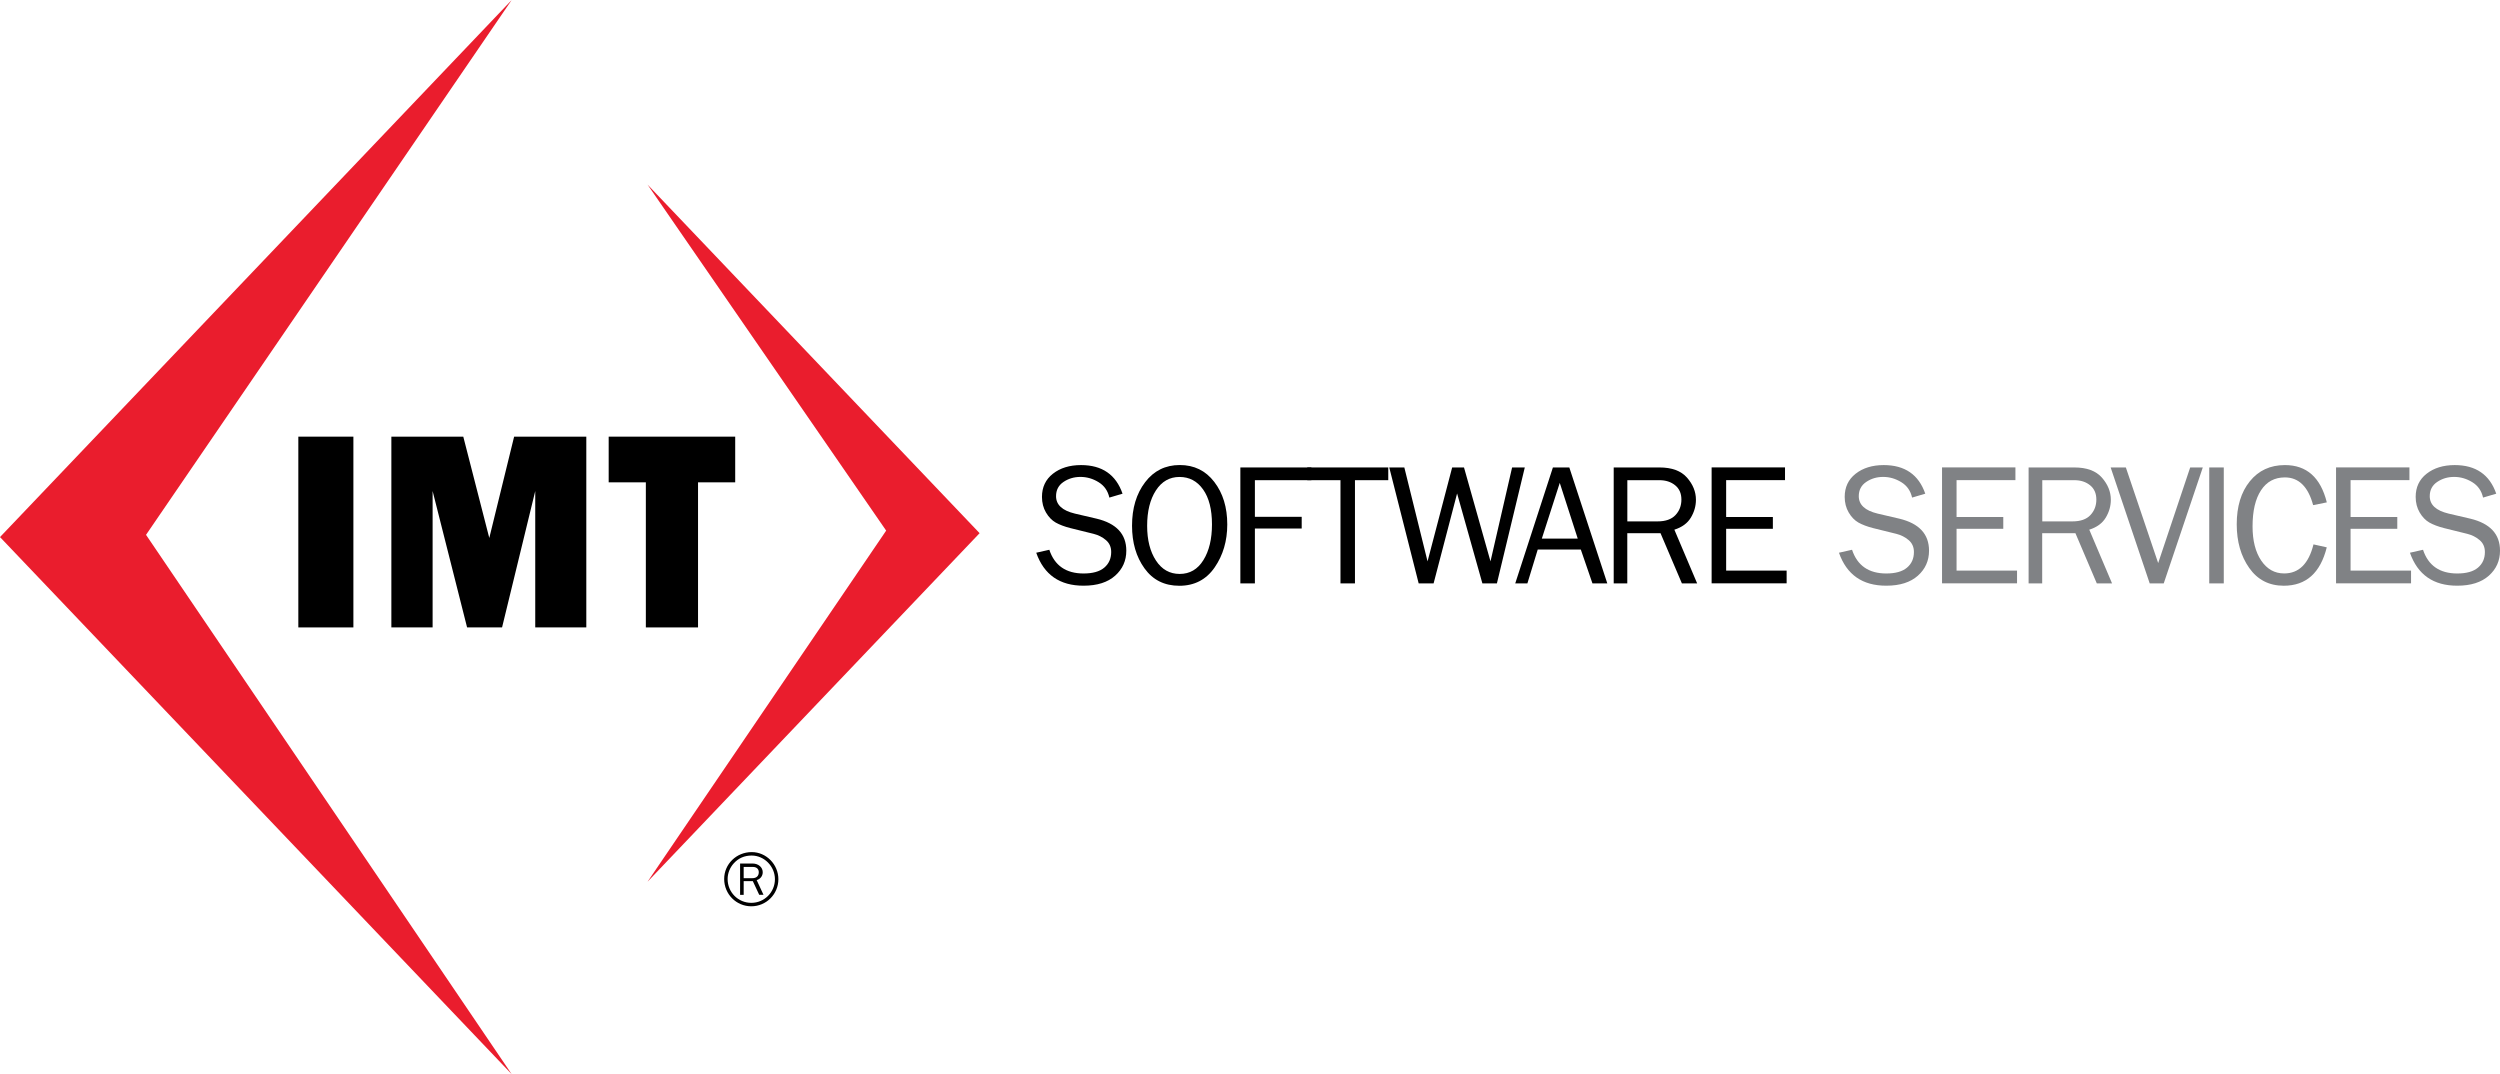 <?xml version="1.0" encoding="UTF-8"?>
<svg enable-background="new 0 0 557.6 239.59" version="1.0" viewBox="0 0 557.6 239.59" xml:space="preserve" xmlns="http://www.w3.org/2000/svg">
<style type="text/css">
	.st0{fill:#EA1D2D;}
	.st1{fill:#808285;}
</style>

	<rect x="66.54" y="97.39" width="12.28" height="42.55"/>
	<polygon points="130.77 97.39 130.77 139.94 119.38 139.94 119.38 109.52 111.98 139.94 104.18 139.94 96.49 109.52 96.49 139.94 87.29 139.94 87.29 97.39 103.33 97.39 109.13 119.99 114.67 97.39"/>
	<polygon points="155.69 107.58 155.69 139.94 144.05 139.94 144.05 107.58 135.76 107.58 135.76 97.39 163.98 97.39 163.98 107.58"/>
	<polyline class="st0" points="0 119.79 114.13 239.59 32.57 119.29 114.13 0 0 119.79"/>
	<polygon class="st0" points="144.43 41.18 218.49 118.92 144.43 196.66 197.65 118.35"/>


	<path d="m173.61 196.1c0 3.34-2.71 6.04-6.04 6.04-3.35 0-6.05-2.71-6.05-6.1 0-3.32 2.73-5.99 6.15-5.99 3.23 0 5.94 2.74 5.94 6.05zm-9.96-3.53c-0.87 0.96-1.36 2.22-1.36 3.49 0 2.95 2.34 5.31 5.28 5.31 2.92 0 5.27-2.36 5.27-5.27 0-2.87-2.38-5.28-5.19-5.28-1.61 0-2.95 0.58-4 1.75zm5.69 7.02-1.43-3.06h-2.04v3.06h-0.8v-6.99h2.79c1.28 0 2.26 0.84 2.26 1.94 0 0.84-0.53 1.52-1.35 1.76l1.52 3.28h-0.95zm-1.53-3.72c0.91 0 1.43-0.49 1.43-1.34 0-0.72-0.51-1.17-1.33-1.17h-2.04v2.52h1.94z"/>



	<path d="m231.12 123.28 2.92-0.66c1.17 3.52 3.72 5.29 7.63 5.29 2.05 0 3.59-0.43 4.62-1.3s1.55-2.03 1.55-3.49c0-1.1-0.39-1.99-1.18-2.66s-1.7-1.13-2.74-1.39l-5.17-1.28c-1.34-0.34-2.43-0.76-3.29-1.24-0.85-0.49-1.58-1.24-2.17-2.25s-0.89-2.17-0.89-3.47c0-2.16 0.81-3.89 2.44-5.17s3.72-1.93 6.27-1.93c4.7 0 7.79 2.13 9.26 6.38l-2.94 0.87c-0.34-1.52-1.14-2.66-2.41-3.44-1.26-0.78-2.61-1.17-4.04-1.17-1.41 0-2.67 0.37-3.78 1.12s-1.66 1.81-1.66 3.18c0 1.92 1.4 3.21 4.2 3.88l4.84 1.13c4.42 1.06 6.63 3.44 6.63 7.14 0 2.24-0.83 4.1-2.49 5.58s-4 2.23-7.02 2.23c-5.32 0.02-8.86-2.44-10.58-7.35z"/>
	<path d="m263.04 130.65c-3.32 0-5.91-1.29-7.77-3.88-1.86-2.58-2.78-5.75-2.78-9.51 0-3.92 0.97-7.15 2.92-9.71 1.94-2.55 4.52-3.83 7.73-3.83 3.2 0 5.76 1.25 7.69 3.76s2.9 5.67 2.9 9.49c0 3.67-0.94 6.86-2.81 9.58s-4.51 4.1-7.88 4.1zm0.07-2.64c2.26 0 4.03-1.03 5.3-3.09 1.28-2.06 1.91-4.72 1.91-7.96 0-3.34-0.66-5.93-1.98-7.79s-3.07-2.79-5.26-2.79c-2.21 0-3.97 1-5.27 3.01s-1.95 4.64-1.95 7.89c0 3.17 0.66 5.75 1.97 7.75s3.09 2.98 5.28 2.98z"/>
	<path d="m279.89 130.12h-3.24v-25.86h15.84v2.84h-12.6v8.17h10.44v2.61h-10.44v12.24z"/>
	<path d="m302.22 130.12h-3.24v-23.02h-7.41v-2.84h18.07v2.84h-7.43v23.02z"/>
	<path d="m340.09 104.26-6.22 25.86h-3.24l-5.64-20.06-5.24 20.06h-3.33l-6.56-25.86h3.36l5.18 20.95 5.49-20.95h2.64l5.91 20.95 4.82-20.95h2.83z"/>
	<path d="m358.49 130.12h-3.31l-2.6-7.56h-9.6l-2.31 7.56h-2.71l8.4-25.86h3.66l8.47 25.86zm-6.59-9.99-4.01-12.43-4 12.43h8.01z"/>
	<path d="m378.53 130.12h-3.4l-4.77-11.2h-7.41v11.2h-3.03v-25.86h10.19c2.77 0 4.82 0.75 6.15 2.26s2 3.16 2 4.95c0 1.38-0.37 2.7-1.12 3.96s-1.98 2.17-3.69 2.71l5.08 11.98zm-15.58-13.83h6.76c1.78 0 3.11-0.47 3.99-1.41s1.32-2.09 1.32-3.46c0-1.36-0.46-2.42-1.39-3.18s-2.1-1.14-3.51-1.14h-7.16v9.19z"/>
	<path d="M398.49,127.27v2.84h-16.73v-25.86h16.37v2.84H385v8.22h10.42v2.63H385v9.32H398.49z"/>


	<path class="st1" d="m410.16 123.28 2.92-0.66c1.17 3.52 3.72 5.29 7.63 5.29 2.05 0 3.59-0.43 4.62-1.3 1.04-0.87 1.55-2.03 1.55-3.49 0-1.1-0.39-1.99-1.18-2.66s-1.7-1.13-2.74-1.39l-5.17-1.28c-1.34-0.34-2.43-0.76-3.29-1.24-0.85-0.49-1.58-1.24-2.17-2.25s-0.89-2.17-0.89-3.47c0-2.16 0.81-3.89 2.44-5.17s3.72-1.93 6.27-1.93c4.7 0 7.79 2.13 9.26 6.38l-2.94 0.87c-0.34-1.52-1.14-2.66-2.41-3.44s-2.61-1.17-4.04-1.17c-1.42 0-2.67 0.37-3.78 1.12s-1.66 1.81-1.66 3.18c0 1.92 1.4 3.21 4.2 3.88l4.84 1.13c4.42 1.06 6.63 3.44 6.63 7.14 0 2.24-0.83 4.1-2.49 5.58s-4 2.23-7.02 2.23c-5.33 0.02-8.86-2.44-10.58-7.35z"/>
	<path class="st1" d="m449.88 127.27v2.84h-16.73v-25.86h16.37v2.84h-13.13v8.22h10.42v2.63h-10.42v9.32h13.49z"/>
	<path class="st1" d="m471.07 130.12h-3.4l-4.77-11.2h-7.41v11.2h-3.03v-25.86h10.19c2.77 0 4.82 0.75 6.15 2.26s2 3.16 2 4.95c0 1.38-0.37 2.7-1.12 3.96s-1.98 2.17-3.69 2.71l5.08 11.98zm-15.57-13.83h6.76c1.78 0 3.11-0.47 3.99-1.41s1.32-2.09 1.32-3.46c0-1.36-0.46-2.42-1.39-3.18s-2.1-1.14-3.51-1.14h-7.16v9.19z"/>
	<path class="st1" d="m491.31 104.26-8.71 25.86h-3.13l-8.71-25.86h3.39l7.21 21.33 7.14-21.33h2.81z"/>
	<path class="st1" d="m495.99 130.12h-3.24v-25.86h3.24v25.86z"/>
	<path class="st1" d="m516 121.42 2.96 0.66c-1.42 5.71-4.61 8.56-9.59 8.56-3.27 0-5.84-1.32-7.7-3.96s-2.79-5.89-2.79-9.74c0-3.98 0.97-7.18 2.92-9.59s4.55-3.62 7.83-3.62c4.85 0 7.96 2.77 9.34 8.32l-3.05 0.61c-1.11-4.12-3.21-6.18-6.31-6.18-2.29 0-4.06 0.96-5.31 2.87-1.26 1.91-1.89 4.6-1.89 8.06 0 3.17 0.64 5.71 1.93 7.62s2.99 2.87 5.12 2.87c3.28 0 5.47-2.16 6.54-6.48z"/>
	<path class="st1" d="m537.76 127.27v2.84h-16.73v-25.86h16.37v2.84h-13.13v8.22h10.42v2.63h-10.42v9.32h13.49z"/>
	<path class="st1" d="m537.51 123.28 2.92-0.66c1.17 3.52 3.72 5.29 7.63 5.29 2.05 0 3.59-0.43 4.62-1.3 1.04-0.87 1.55-2.03 1.55-3.49 0-1.1-0.39-1.99-1.18-2.66s-1.7-1.13-2.74-1.39l-5.17-1.28c-1.34-0.34-2.43-0.76-3.29-1.24-0.85-0.49-1.58-1.24-2.17-2.25s-0.89-2.17-0.89-3.47c0-2.16 0.81-3.89 2.44-5.17s3.72-1.93 6.27-1.93c4.7 0 7.79 2.13 9.26 6.38l-2.94 0.87c-0.34-1.52-1.14-2.66-2.41-3.44s-2.61-1.17-4.04-1.17c-1.42 0-2.67 0.37-3.78 1.12s-1.66 1.81-1.66 3.18c0 1.92 1.4 3.21 4.2 3.88l4.84 1.13c4.42 1.06 6.63 3.44 6.63 7.14 0 2.24-0.83 4.1-2.49 5.58s-4 2.23-7.02 2.23c-5.33 0.02-8.86-2.44-10.58-7.35z"/>


</svg>
